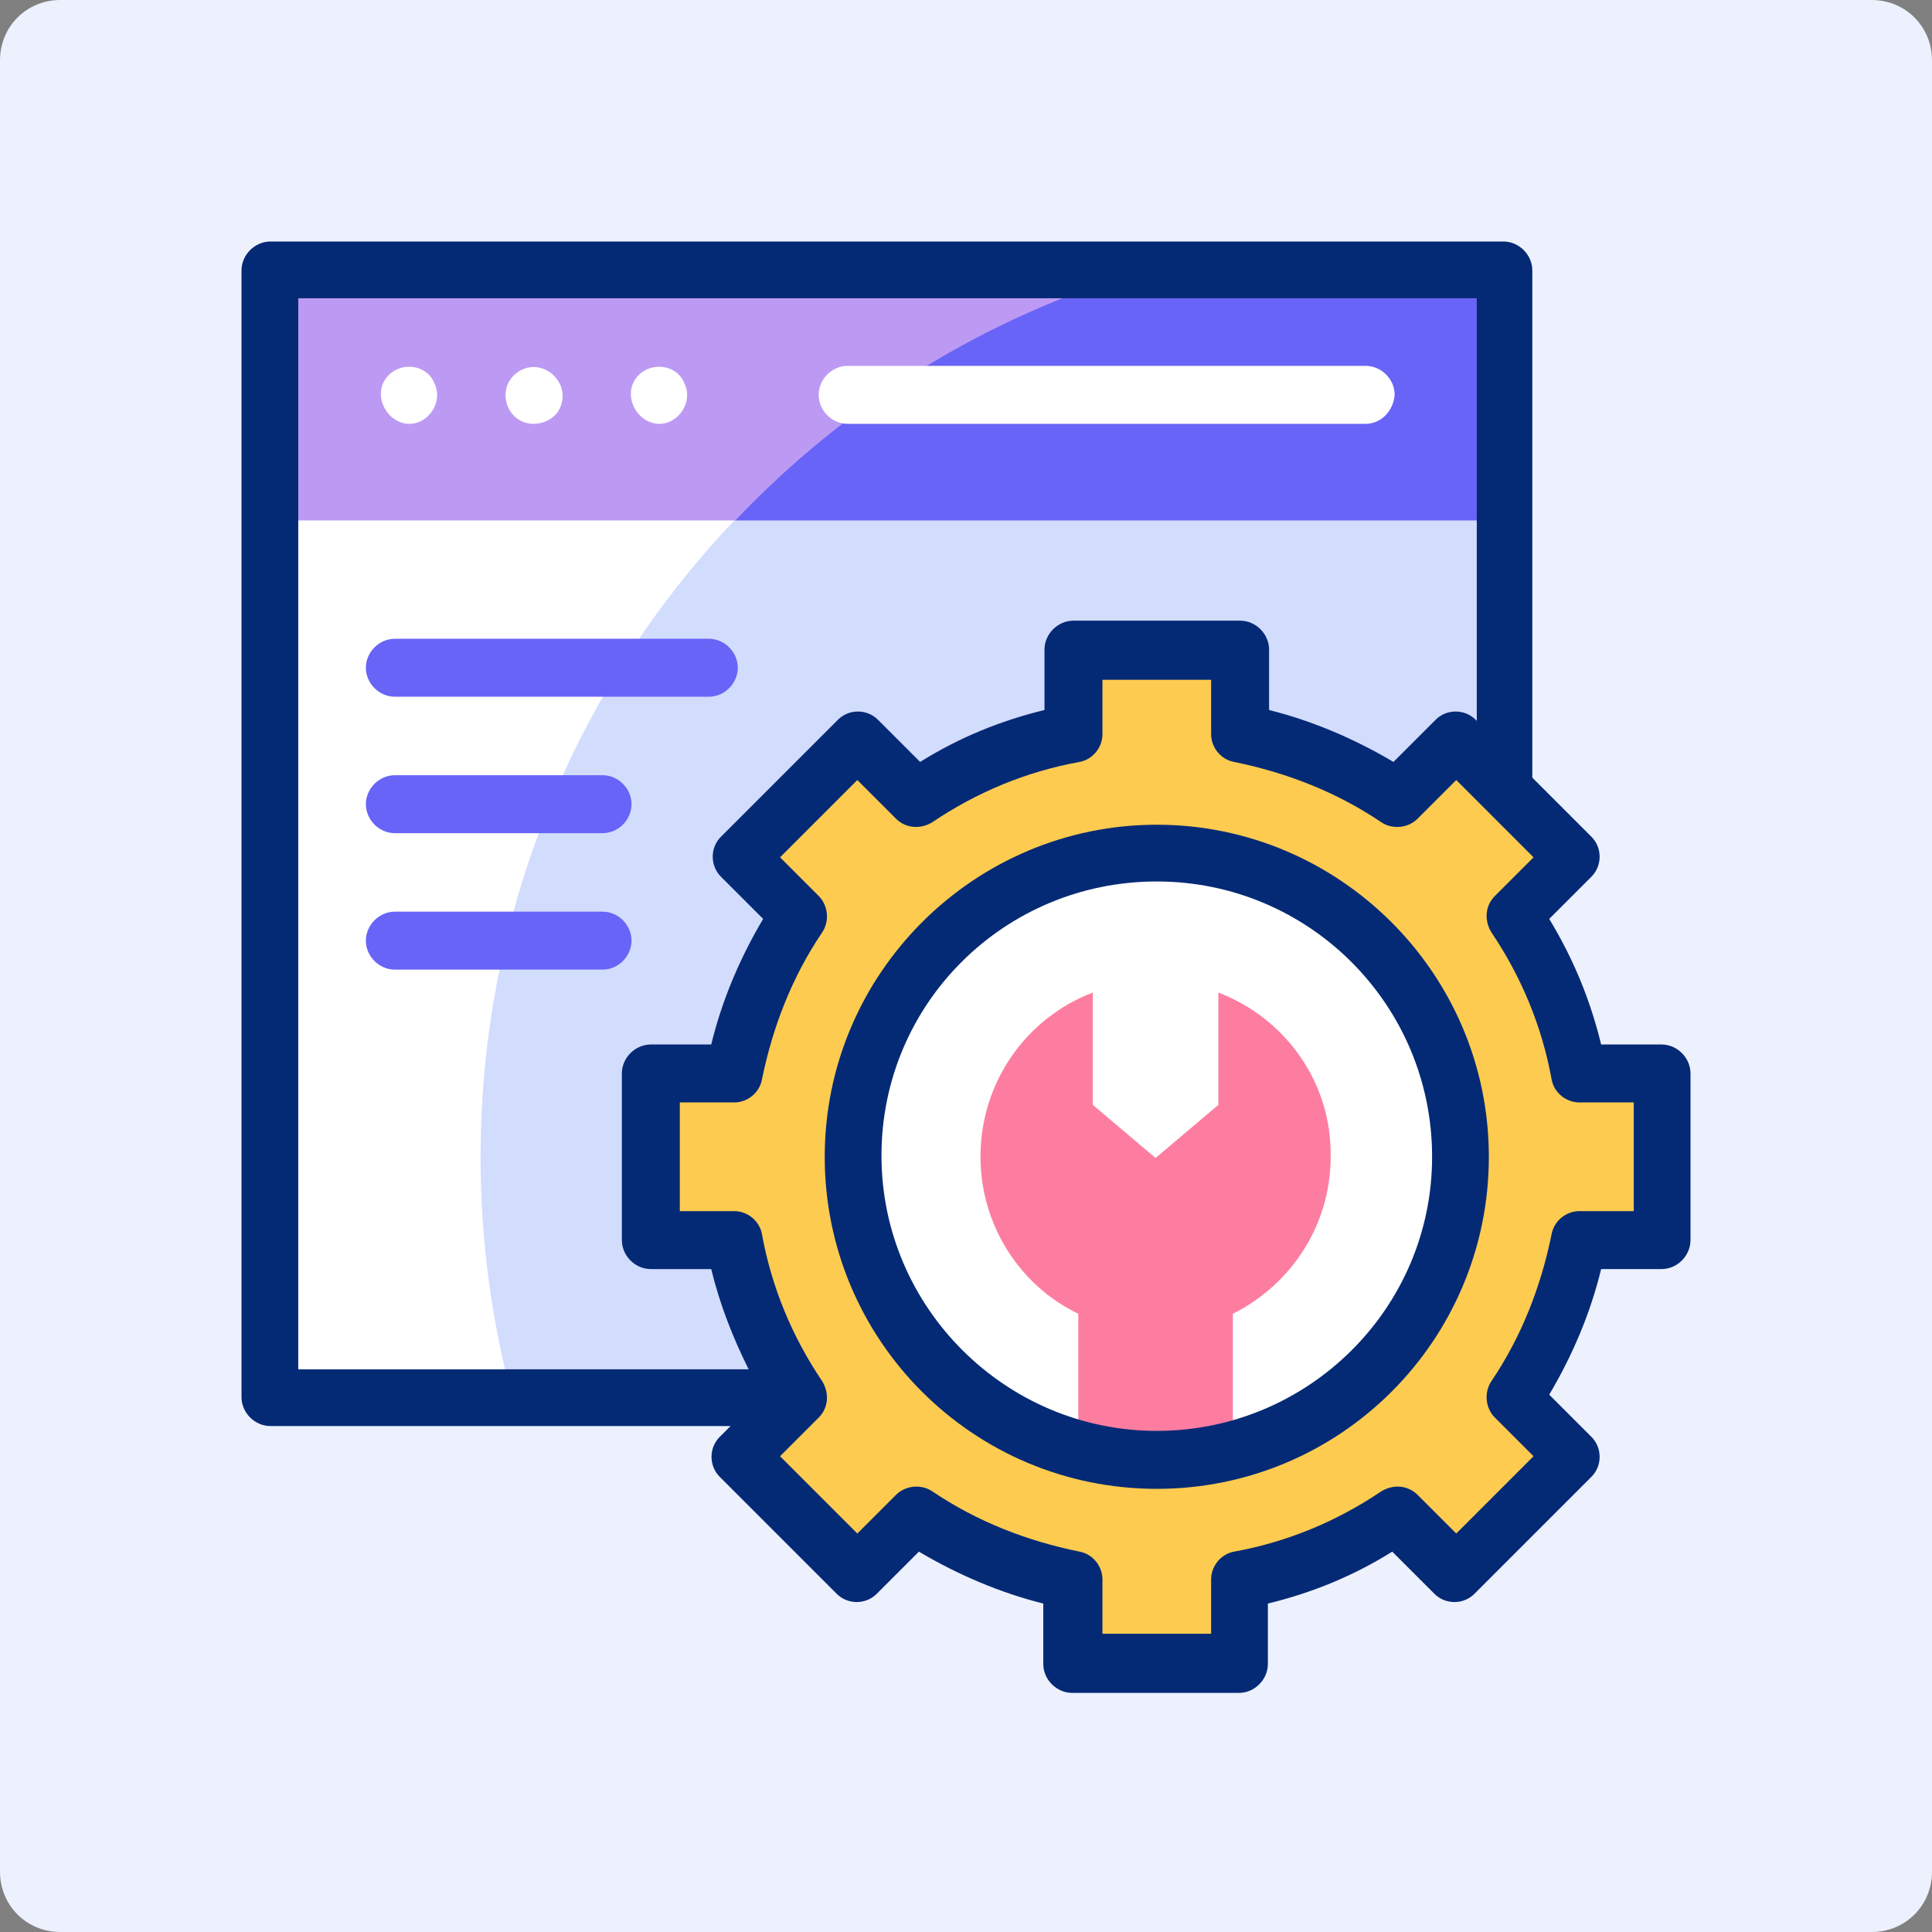 <?xml version="1.0" encoding="utf-8"?>
<!-- Generator: Adobe Illustrator 27.1.1, SVG Export Plug-In . SVG Version: 6.00 Build 0)  -->
<svg version="1.1" id="Layer_1" xmlns="http://www.w3.org/2000/svg" xmlns:xlink="http://www.w3.org/1999/xlink" x="0px" y="0px"
	 viewBox="0 0 160 160" style="enable-background:new 0 0 160 160;" xml:space="preserve">
<rect x="0" y="0" width="160" height="160" fill="#808080" stroke="none"/>
<style type="text/css">
	.st0{fill:#EDF1FE;}
	.st1{fill:#FFFFFF;}
	.st2{fill:#D2DCFD;}
	.st3{fill:#BC9AF4;}
	.st4{fill:#6864F7;}
	.st5{fill:#FDCB50;}
	.st6{fill:#FD7DA0;}
	.st7{fill:#052A75;}
</style>
<g id="Layer_30">
</g>
<g id="Layer_29">
</g>
<g id="Layer_28">
</g>
<g id="Layer_27">
</g>
<g id="Layer_26">
</g>
<g id="Layer_25">
</g>
<g id="Layer_24">
</g>
<g id="Layer_23">
</g>
<g id="Layer_22">
</g>
<g id="Layer_21">
</g>
<g id="Layer_20">
</g>
<g id="Layer_19">
</g>
<g id="Layer_18">
</g>
<g id="Layer_17">
</g>
<g id="Layer_16">
</g>
<g id="Layer_15">
</g>
<g id="Layer_14">
</g>
<g id="Layer_13">
</g>
<g id="Layer_12">
</g>
<g id="Layer_11">
</g>
<g id="Layer_10">
</g>
<g id="Layer_8">
</g>
<g id="Layer_7">
</g>
<g id="Layer_6">
</g>
<g id="Layer_5">
</g>
<g id="Layer_4">
</g>
<g id="Layer_3">
</g>
<g id="Layer_2_00000021822670363242815230000013518181736251670420_">
</g>
<g id="Layer_1_00000019650082604168740270000014722044144223230640_">
</g>
<path class="st0" d="M155,160H5c-2.8,0-5-2.2-5-5V5c0-2.8,2.2-5,5-5h150c2.8,0,5,2.2,5,5v150C160,157.8,157.8,160,155,160z"/>
<g>
	<g>
		<rect x="22.4" y="22.4" class="st1" width="102.3" height="93.3"/>
		<path class="st2" d="M39.8,95.8c0,6.9,0.9,13.5,2.6,19.9h82.2V22.4h-30C62.9,31.7,39.8,61.1,39.8,95.8z"/>
		<polygon class="st3" points="22.4,22.4 124.6,22.4 124.6,43.1 78.4,36.5 60.9,43.1 22.4,43.1 		"/>
		<path class="st4" d="M60.9,43.1h63.8V22.4h-30C81.6,26.2,70,33.5,60.9,43.1z"/>
		<path class="st5" d="M137.6,102.6V88.9h-6.8c-0.9-4.7-2.8-9.2-5.4-13l4.8-4.8l-9.7-9.7l-4.8,4.8c-3.9-2.6-8.3-4.5-13-5.4v-6.8
			H88.9v6.8c-4.7,0.9-9.2,2.8-13,5.4L71,61.3L61.3,71l4.8,4.8c-2.6,3.9-4.5,8.3-5.4,13h-6.8v13.8h6.8c0.9,4.7,2.8,9.2,5.4,13
			l-4.8,4.8l9.7,9.7l4.8-4.8c3.9,2.6,8.3,4.5,13,5.4v6.8h13.8v-6.8c4.7-0.9,9.2-2.8,13-5.4l4.8,4.8l9.7-9.7l-4.8-4.8
			c2.6-3.9,4.5-8.3,5.4-13L137.6,102.6L137.6,102.6z"/>
		<circle class="st1" cx="95.8" cy="95.8" r="25.1"/>
		<path class="st6" d="M100.9,82.2v9.3l-5.2,4.4l-5.2-4.4v-9.3c-5.5,2.1-9.3,7.4-9.3,13.6c0,5.7,3.3,10.7,8.1,13v11.2
			c2,0.5,4.2,0.8,6.4,0.8c2.2,0,4.3-0.3,6.4-0.8v-11.2c4.8-2.4,8.1-7.3,8.1-13C110.3,89.6,106.4,84.3,100.9,82.2z"/>
	</g>
	<g>
		<g>
			<g>
				<g>
					<g>
						<g>
							<g>
								<path class="st1" d="M33.9,35.1c-1.6,0-2.8-1.8-2.2-3.3c0.8-1.9,3.6-1.9,4.3,0C36.7,33.3,35.5,35.1,33.9,35.1z"/>
							</g>
							<g>
								<path class="st1" d="M44.2,35.1c-2.3,0-3.2-3-1.3-4.3c2.1-1.4,4.7,1.1,3.3,3.3C45.8,34.7,45,35.1,44.2,35.1z"/>
							</g>
							<g>
								<path class="st1" d="M54.6,35.1c-1.6,0-2.8-1.8-2.2-3.3c0.8-1.9,3.6-1.9,4.3,0C57.4,33.3,56.2,35.1,54.6,35.1z"/>
							</g>
							<g>
								<path class="st1" d="M113.1,35.1H70.2c-1.3,0-2.4-1.1-2.4-2.4c0-1.3,1.1-2.4,2.4-2.4h42.9c1.3,0,2.4,1.1,2.4,2.4
									C115.4,34,114.4,35.1,113.1,35.1z"/>
							</g>
						</g>
					</g>
				</g>
			</g>
		</g>
		<g>
			<path class="st7" d="M137.6,86.5h-5c-0.9-3.7-2.3-7.1-4.3-10.4l3.5-3.5c0.9-0.9,0.9-2.4,0-3.3l-4.9-4.9V22.4
				c0-1.3-1.1-2.4-2.4-2.4H22.4c-1.3,0-2.4,1.1-2.4,2.4v93.3c0,1.3,1.1,2.4,2.4,2.4h38.1l-0.9,0.9c-0.9,0.9-0.9,2.4,0,3.3l9.7,9.7
				c0.9,0.9,2.4,0.9,3.3,0l3.5-3.5c3.2,1.9,6.7,3.4,10.3,4.3v5c0,1.3,1.1,2.4,2.4,2.4h13.8c1.3,0,2.4-1.1,2.4-2.4v-5
				c3.7-0.9,7.1-2.3,10.3-4.3l3.5,3.5c0.9,0.9,2.4,0.9,3.3,0l9.7-9.7c0.9-0.9,0.9-2.4,0-3.3l-3.5-3.5c1.9-3.2,3.4-6.7,4.3-10.4h5
				c1.3,0,2.4-1.1,2.4-2.4V88.9C140,87.6,138.9,86.5,137.6,86.5z M24.7,24.7h97.6v35l-0.1-0.1c-0.9-0.9-2.4-0.9-3.3,0l-3.5,3.5
				c-3.2-1.9-6.7-3.4-10.3-4.3v-5c0-1.3-1.1-2.4-2.4-2.4H88.9c-1.3,0-2.4,1.1-2.4,2.4v5c-3.7,0.9-7.1,2.3-10.3,4.3l-3.5-3.5
				c-0.9-0.9-2.4-0.9-3.3,0l-9.7,9.7c-0.9,0.9-0.9,2.4,0,3.3l3.5,3.5c-1.9,3.2-3.4,6.7-4.3,10.4h-5c-1.3,0-2.4,1.1-2.4,2.4v13.8
				c0,1.3,1.1,2.4,2.4,2.4h5c0.7,2.9,1.8,5.7,3.1,8.3H24.7V24.7z M135.3,100.3h-4.5c-1.1,0-2.1,0.8-2.3,1.9c-0.9,4.4-2.5,8.5-5,12.2
				c-0.6,0.9-0.5,2.2,0.3,3l3.2,3.2l-6.4,6.4l-3.2-3.2c-0.8-0.8-2-0.9-3-0.3c-3.7,2.5-7.8,4.2-12.2,5c-1.1,0.2-1.9,1.2-1.9,2.3v4.5
				h-9v-4.5c0-1.1-0.8-2.1-1.9-2.3c-4.4-0.9-8.5-2.5-12.2-5c-0.9-0.6-2.2-0.5-3,0.3l-3.2,3.2l-6.4-6.4l3.2-3.2c0.8-0.8,0.9-2,0.3-3
				c-2.5-3.7-4.2-7.8-5-12.2c-0.2-1.1-1.2-1.9-2.3-1.9h-4.5v-9h4.5c1.1,0,2.1-0.8,2.3-1.9c0.9-4.4,2.5-8.5,5-12.2
				c0.6-0.9,0.5-2.2-0.3-3L64.6,71l6.4-6.4l3.2,3.2c0.8,0.8,2,0.9,3,0.3c3.7-2.5,7.8-4.2,12.2-5c1.1-0.2,1.9-1.2,1.9-2.3v-4.5h9v4.5
				c0,1.1,0.8,2.1,1.9,2.3c4.4,0.9,8.5,2.5,12.2,5c0.9,0.6,2.2,0.5,3-0.3l3.2-3.2l6.4,6.4l-3.2,3.2c-0.8,0.8-0.9,2-0.3,3
				c2.5,3.7,4.2,7.8,5,12.2c0.2,1.1,1.2,1.9,2.3,1.9h4.5V100.3z"/>
			<path class="st7" d="M95.8,68.3c-15.1,0-27.5,12.3-27.5,27.5s12.3,27.5,27.5,27.5s27.5-12.3,27.5-27.5S110.9,68.3,95.8,68.3z
				 M95.8,118.5c-12.5,0-22.8-10.2-22.8-22.8S83.2,73,95.8,73s22.8,10.2,22.8,22.8S108.3,118.5,95.8,118.5z"/>
		</g>
		<g>
			<g id="XMLID_770_">
				<path class="st4" d="M58.7,57.7h-26c-1.3,0-2.4-1.1-2.4-2.4c0-1.3,1.1-2.4,2.4-2.4h26c1.3,0,2.4,1.1,2.4,2.4
					C61.1,56.6,60,57.7,58.7,57.7z"/>
			</g>
			<g id="XMLID_766_">
				<path class="st4" d="M49.9,69H32.7c-1.3,0-2.4-1.1-2.4-2.4s1.1-2.4,2.4-2.4h17.2c1.3,0,2.4,1.1,2.4,2.4S51.2,69,49.9,69z"/>
			</g>
			<g id="XMLID_765_">
				<path class="st4" d="M49.9,80.3H32.7c-1.3,0-2.4-1.1-2.4-2.4s1.1-2.4,2.4-2.4h17.2c1.3,0,2.4,1.1,2.4,2.4S51.2,80.3,49.9,80.3z"
					/>
			</g>
		</g>
	</g>
</g>
</svg>
